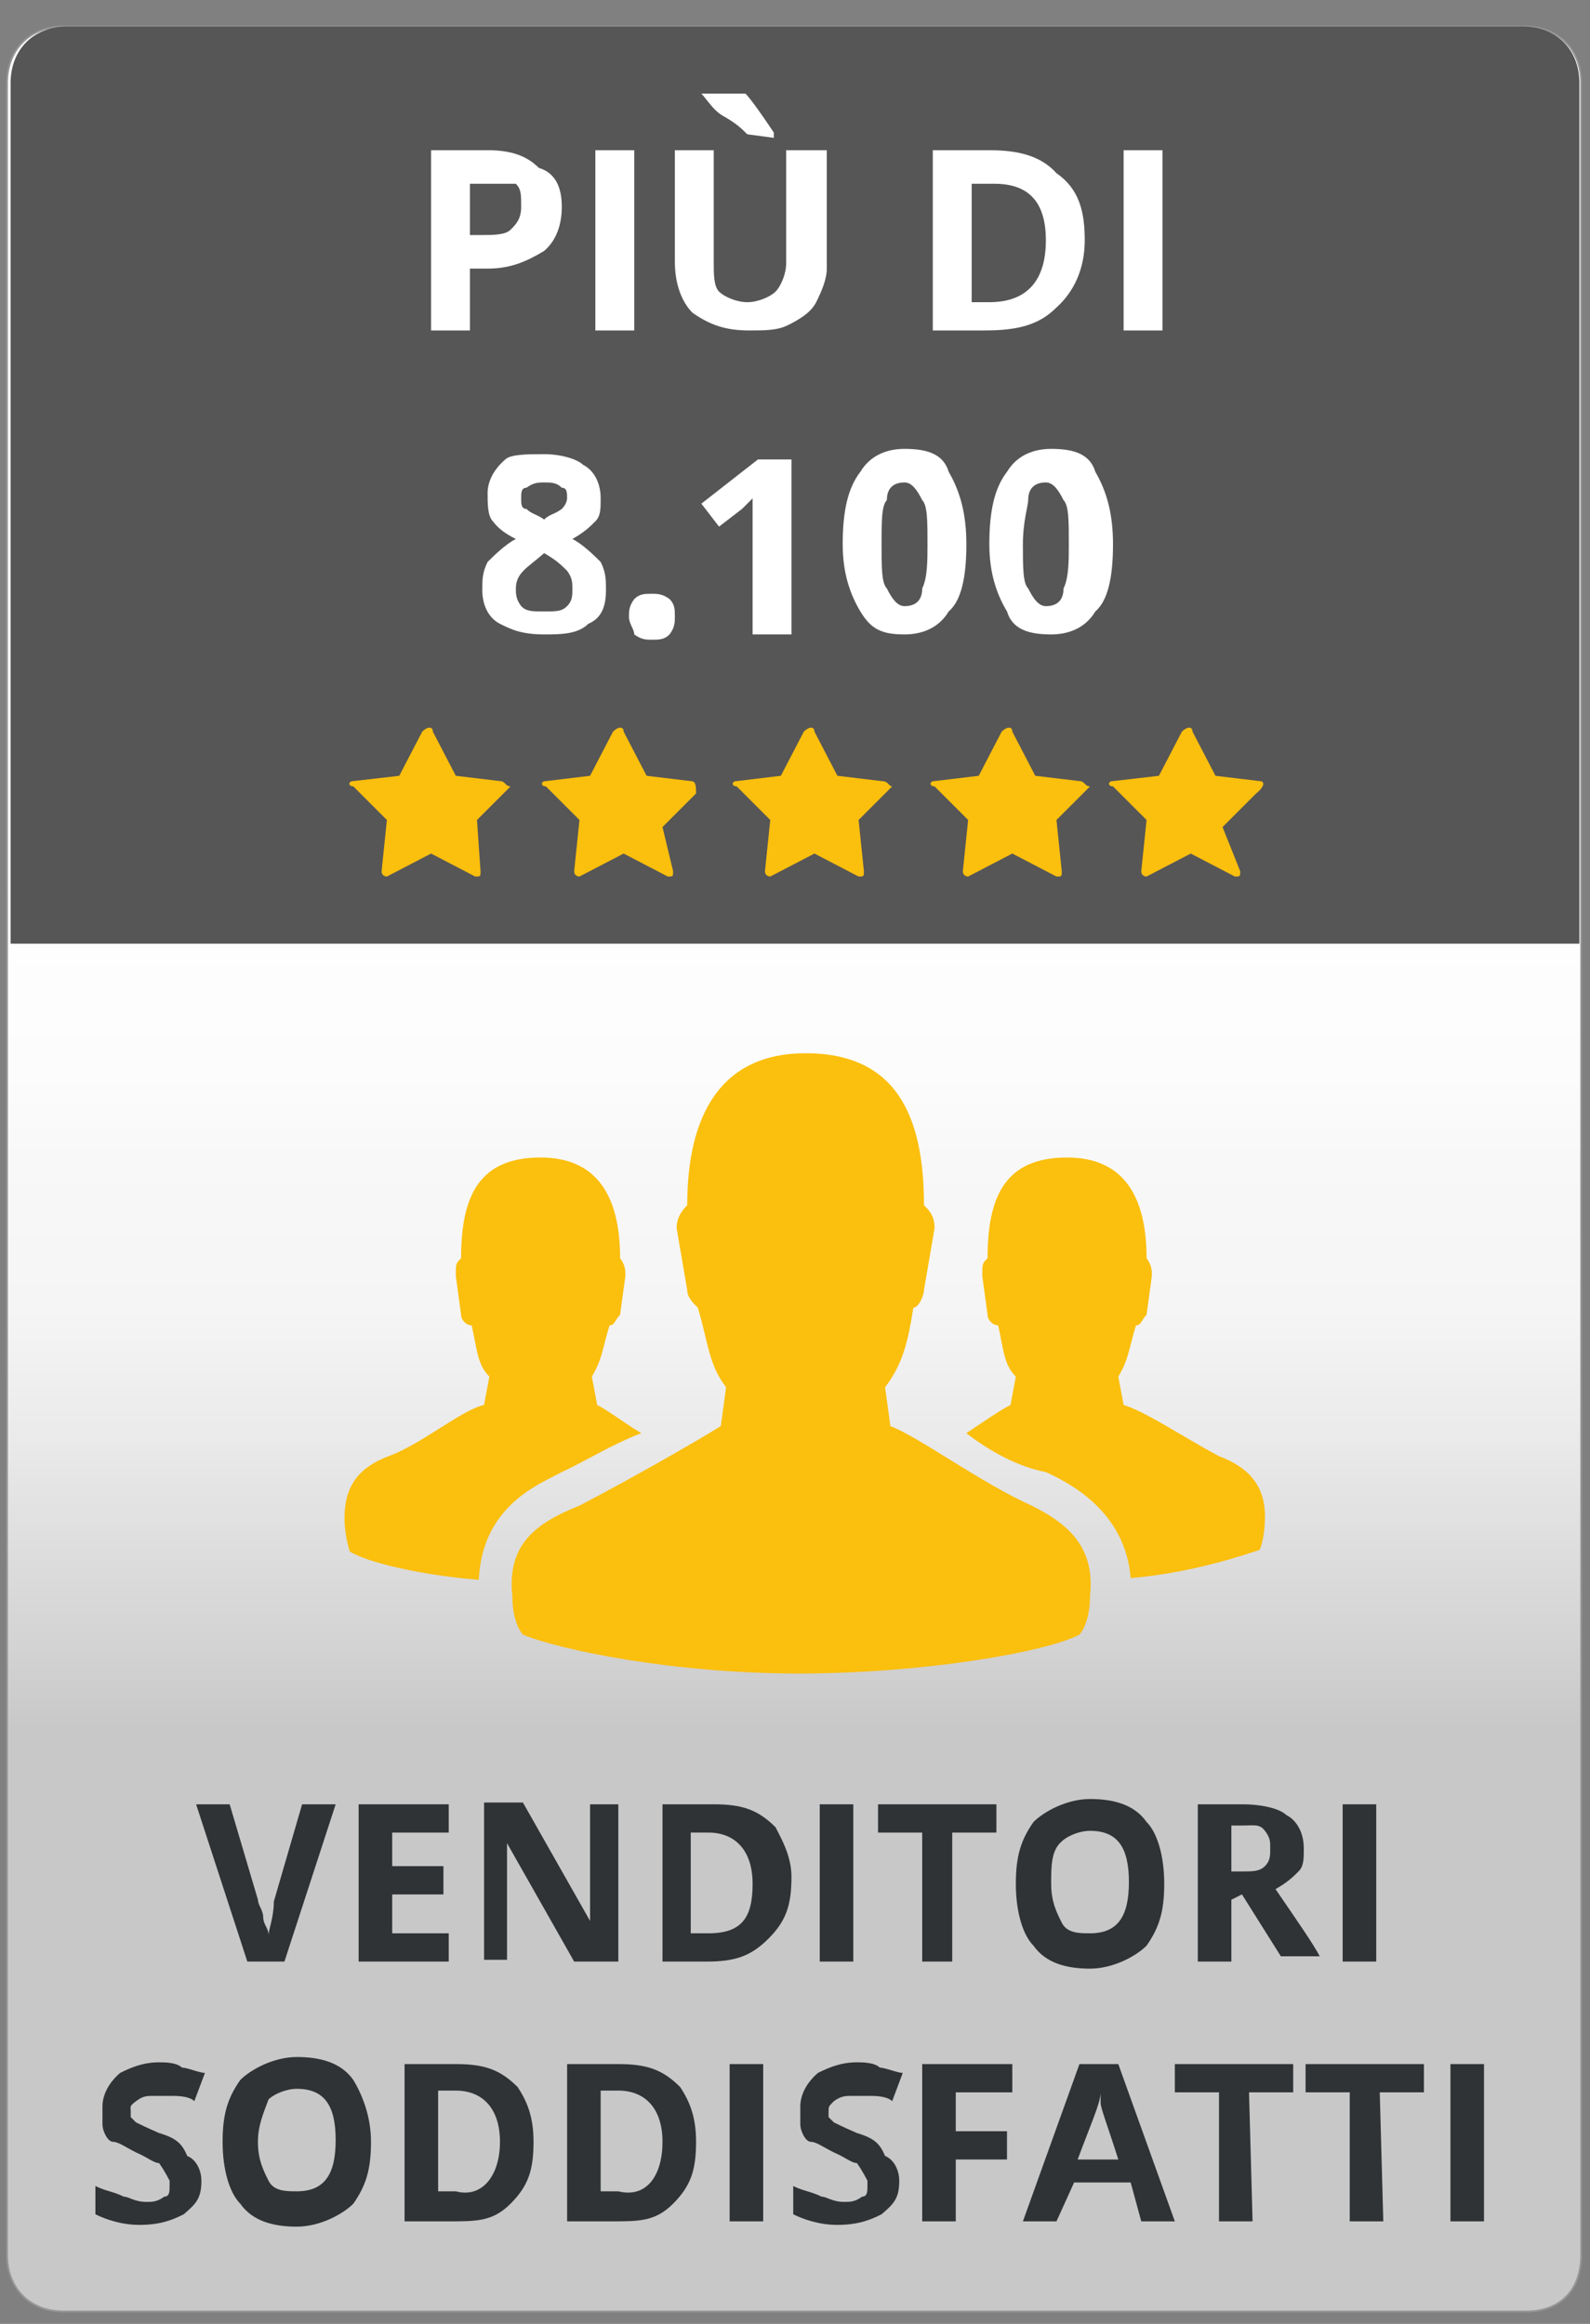 <?xml version="1.0" encoding="utf-8"?>
<!-- Generator: Adobe Illustrator 25.4.1, SVG Export Plug-In . SVG Version: 6.00 Build 0)  -->
<svg version="1.1" id="Ebene_1" xmlns="http://www.w3.org/2000/svg" xmlns:xlink="http://www.w3.org/1999/xlink" x="0px" y="0px"
	 width="90px" height="131.5px" viewBox="0 0 90 131.5" style="enable-background:new 0 0 90 131.5;" xml:space="preserve">
<rect x="0" y="0" width="90" height="131.5" fill="#808080" stroke="none"/>
<style type="text/css">
	.st0{fill:url(#SVGID_1_);stroke:#969696;stroke-width:0.1;stroke-miterlimit:10;}
	.st1{fill:#FBBF0D;}
	.st2{fill:#565656;}
	.st3{fill:#FFFFFF;}
	.st4{fill:#303335;}
</style>
<g>
	<linearGradient id="SVGID_1_" gradientUnits="userSpaceOnUse" x1="45" y1="48.526" x2="45" y2="115.447">
		<stop  offset="0" style="stop-color:#FFFFFF"/>
		<stop  offset="0.183" style="stop-color:#FCFCFC"/>
		<stop  offset="0.254" style="stop-color:#F8F8F8"/>
		<stop  offset="0.382" style="stop-color:#F5F5F5"/>
		<stop  offset="0.492" style="stop-color:#EAEAEA"/>
		<stop  offset="0.52" style="stop-color:#E6E6E6"/>
		<stop  offset="0.674" style="stop-color:#D2D2D2"/>
		<stop  offset="0.736" style="stop-color:#C8C8C8"/>
	</linearGradient>
	<path class="st0" d="M86.4,130.8H3.6c-1.9,0-3.2-1.3-3.2-3.2V4.7c0-1.9,1.3-3.2,3.2-3.2h82.7c1.9,0,3.2,1.3,3.2,3.2v122.9
		C89.5,129.6,88.3,130.8,86.4,130.8z"/>
	<path class="st1" d="M61.7,90.3c0,1.6-0.6,2.2-0.6,2.2c-1.9,1-8.9,2.2-15.9,2.2s-13.4-1.3-15.6-2.2c0,0-0.6-0.6-0.6-2.2
		c-0.3-2.9,1.3-4.1,3.8-5.1c2.5-1.3,6.4-3.5,8-4.5l0.3-2.2c-1-1.3-1-2.5-1.6-4.5c-0.3-0.3-0.6-0.6-0.6-1l-0.6-3.5
		c0-0.6,0.3-1,0.6-1.3c0-5.1,1.9-8.6,6.7-8.6c5.1,0,6.7,3.5,6.7,8.6c0.3,0.3,0.6,0.6,0.6,1.3l-0.6,3.5c0,0.3-0.3,1-0.6,1
		c-0.3,1.9-0.6,3.2-1.6,4.5l0.3,2.2c1.6,0.6,5.1,3.2,8,4.5C60.4,86.2,62,87.5,61.7,90.3z M31.8,83.3c1.3-0.6,2.9-1.6,4.5-2.2l0,0
		c-1-0.6-1.9-1.3-2.5-1.6l-0.3-1.6c0.6-1,0.6-1.6,1-2.9c0.3,0,0.3-0.3,0.6-0.6l0.3-2.2c0-0.3,0-0.6-0.3-1c0-3.5-1.3-5.7-4.5-5.7
		c-3.5,0-4.5,2.2-4.5,5.7c-0.3,0.3-0.3,0.3-0.3,1l0.3,2.2c0,0.3,0.3,0.6,0.6,0.6c0.3,1.3,0.3,2.2,1,2.9l-0.3,1.6
		c-1.3,0.3-3.5,2.2-5.4,2.9c-1.6,0.6-2.5,1.6-2.5,3.5c0,1,0.3,1.9,0.3,1.9c1,0.6,3.8,1.3,7.3,1.6C27.3,85.2,30.5,84,31.8,83.3z
		 M69,82.4c-1.9-1-4.1-2.5-5.4-2.9l-0.3-1.6c0.6-1,0.6-1.6,1-2.9c0.3,0,0.3-0.3,0.6-0.6l0.3-2.2c0-0.3,0-0.6-0.3-1
		c0-3.5-1.3-5.7-4.5-5.7c-3.5,0-4.5,2.2-4.5,5.7c-0.3,0.3-0.3,0.3-0.3,1l0.3,2.2c0,0.3,0.3,0.6,0.6,0.6c0.3,1.3,0.3,2.2,1,2.9
		l-0.3,1.6c-0.6,0.3-1.6,1-2.5,1.6l0,0c1.3,1,2.9,1.9,4.5,2.2c1.3,0.6,4.5,2.2,4.8,6c3.5-0.3,6.4-1.3,7.3-1.6c0,0,0.3-0.6,0.3-1.9
		C71.6,84,70.6,83,69,82.4z"/>
	<path class="st2" d="M3.8,1.5h82.4c1.9,0,3.2,1.3,3.2,3.2v48.7H0.6V4.7C0.6,2.8,1.9,1.5,3.8,1.5z"/>
	<g>
		<path class="st1" d="M28.3,44.2l-2.5-0.3l-1.3-2.5c0-0.3-0.3-0.3-0.6,0l-1.3,2.5L20,44.2c-0.3,0-0.3,0.3,0,0.3l1.9,1.9l-0.3,2.9
			c0,0.3,0.3,0.3,0.3,0.3l2.5-1.3l2.5,1.3c0.3,0,0.3,0,0.3-0.3L27,46.4l1.9-1.9C28.6,44.5,28.6,44.2,28.3,44.2L28.3,44.2z"/>
		<path class="st1" d="M39.1,44.2l-2.5-0.3l-1.3-2.5c0-0.3-0.3-0.3-0.6,0l-1.3,2.5l-2.5,0.3c-0.3,0-0.3,0.3,0,0.3l1.9,1.9l-0.3,2.9
			c0,0.3,0.3,0.3,0.3,0.3l2.5-1.3l2.5,1.3c0.3,0,0.3,0,0.3-0.3l-0.6-2.5l1.9-1.9C39.4,44.5,39.4,44.2,39.1,44.2L39.1,44.2z"/>
		<path class="st1" d="M49.9,44.2l-2.5-0.3l-1.3-2.5c0-0.3-0.3-0.3-0.6,0l-1.3,2.5l-2.5,0.3c-0.3,0-0.3,0.3,0,0.3l1.9,1.9l-0.3,2.9
			c0,0.3,0.3,0.3,0.3,0.3l2.5-1.3l2.5,1.3c0.3,0,0.3,0,0.3-0.3l-0.3-2.9l1.9-1.9C50.3,44.5,50.3,44.2,49.9,44.2L49.9,44.2z"/>
		<path class="st1" d="M61.1,44.2l-2.5-0.3l-1.3-2.5c0-0.3-0.3-0.3-0.6,0l-1.3,2.5l-2.5,0.3c-0.3,0-0.3,0.3,0,0.3l1.9,1.9l-0.3,2.9
			c0,0.3,0.3,0.3,0.3,0.3l2.5-1.3l2.5,1.3c0.3,0,0.3,0,0.3-0.3l-0.3-2.9l1.9-1.9C61.4,44.5,61.4,44.2,61.1,44.2L61.1,44.2z"/>
		<path class="st1" d="M71.3,44.2l-2.5-0.3l-1.3-2.5c0-0.3-0.3-0.3-0.6,0l-1.3,2.5L63,44.2c-0.3,0-0.3,0.3,0,0.3l1.9,1.9l-0.3,2.9
			c0,0.3,0.3,0.3,0.3,0.3l2.5-1.3l2.5,1.3c0.3,0,0.3,0,0.3-0.3l-1-2.5l1.9-1.9C71.6,44.5,71.6,44.2,71.3,44.2L71.3,44.2z"/>
	</g>
	<g>
		<path class="st3" d="M31.8,11.7c0,1-0.3,1.9-1,2.5c-1,0.6-1.9,1-3.2,1h-1v3.5h-2.2V8.5h3.2c1.3,0,2.2,0.3,2.9,1
			C31.5,9.8,31.8,10.7,31.8,11.7z M26.7,13.3h0.6c0.6,0,1.3,0,1.6-0.3c0.3-0.3,0.6-0.6,0.6-1.3s0-1-0.3-1.3c-0.3,0-1,0-1.6,0h-1
			V13.3z"/>
		<path class="st3" d="M33.7,18.7V8.5h2.2v10.2H33.7z"/>
		<path class="st3" d="M46.8,8.5v6.7c0,0.6-0.3,1.3-0.6,1.9s-1,1-1.6,1.3s-1.3,0.3-2.2,0.3c-1.3,0-2.2-0.3-3.2-1
			c-0.6-0.6-1-1.6-1-2.9V8.5h2.2v6.4c0,0.6,0,1.3,0.3,1.6c0.3,0.3,1,0.6,1.6,0.6s1.3-0.3,1.6-0.6c0.3-0.3,0.6-1,0.6-1.6V8.5
			C44.5,8.5,46.8,8.5,46.8,8.5z M42.3,7.6c-0.3-0.3-0.6-0.6-1.3-1c-0.6-0.3-1-1-1.3-1.3l0,0h2.5c0.3,0.3,1,1.3,1.6,2.2v0.3L42.3,7.6
			L42.3,7.6z"/>
		<path class="st3" d="M61.4,13.6c0,1.6-0.6,2.9-1.6,3.8c-1,1-2.2,1.3-4.1,1.3h-2.9V8.5H56c1.6,0,2.9,0.3,3.8,1.3
			C61.1,10.7,61.4,12,61.4,13.6z M59.2,13.6c0-2.2-1-3.2-2.9-3.2H55v6.7h1C58.2,17.1,59.2,15.8,59.2,13.6z"/>
		<path class="st3" d="M63.6,18.7V8.5h2.2v10.2H63.6z"/>
		<path class="st3" d="M30.8,25.7c1,0,1.9,0.3,2.2,0.6c0.6,0.3,1,1,1,1.9c0,0.6,0,1-0.3,1.3c-0.3,0.3-0.6,0.6-1.3,1
			c0.6,0.3,1.3,1,1.6,1.3c0.3,0.6,0.3,1,0.3,1.6c0,1-0.3,1.6-1,1.9c-0.6,0.6-1.6,0.6-2.5,0.6c-1.3,0-1.9-0.3-2.5-0.6
			c-0.6-0.3-1-1-1-1.9c0-0.6,0-1,0.3-1.6c0.3-0.3,1-1,1.6-1.3c-0.6-0.3-1-0.6-1.3-1c-0.3-0.3-0.3-1-0.3-1.6s0.3-1.3,1-1.9
			C28.9,25.7,29.9,25.7,30.8,25.7z M29.2,33.3c0,0.3,0,0.6,0.3,1c0.3,0.3,0.6,0.3,1.3,0.3s1,0,1.3-0.3c0.3-0.3,0.3-0.6,0.3-1
			c0-0.3,0-0.6-0.3-1c-0.3-0.3-0.6-0.6-1.3-1C29.9,32.1,29.2,32.4,29.2,33.3z M30.8,27.3c-0.3,0-0.6,0-1,0.3c-0.3,0-0.3,0.3-0.3,0.6
			c0,0.3,0,0.6,0.3,0.6c0.3,0.3,0.6,0.3,1,0.6c0.3-0.3,0.6-0.3,1-0.6c0.3-0.3,0.3-0.6,0.3-0.6c0-0.3,0-0.6-0.3-0.6
			C31.5,27.3,31.2,27.3,30.8,27.3z"/>
		<path class="st3" d="M35.6,34.9c0-0.3,0-0.6,0.3-1c0.3-0.3,0.6-0.3,1-0.3c0.3,0,0.6,0,1,0.3c0.3,0.3,0.3,0.6,0.3,1
			c0,0.3,0,0.6-0.3,1c-0.3,0.3-0.6,0.3-1,0.3c-0.3,0-0.6,0-1-0.3C35.9,35.6,35.6,35.3,35.6,34.9z"/>
		<path class="st3" d="M44.8,35.9h-2.2v-5.7v-1v-1c-0.3,0.3-0.6,0.6-0.6,0.6l-1.3,1l-1-1.3l3.2-2.5h1.9V35.9z"/>
		<path class="st3" d="M54.7,30.8c0,1.9-0.3,3.2-1,3.8c-0.6,1-1.6,1.3-2.5,1.3c-1.3,0-1.9-0.3-2.5-1.3c-0.6-1-1-2.2-1-3.8
			c0-1.9,0.3-3.2,1-4.1c0.6-1,1.6-1.3,2.5-1.3c1.3,0,2.2,0.3,2.5,1.3C54.4,27.9,54.7,29.2,54.7,30.8z M49.9,30.8
			c0,1.3,0,2.2,0.3,2.5c0.3,0.6,0.6,1,1,1c0.6,0,1-0.3,1-1c0.3-0.6,0.3-1.6,0.3-2.5c0-1.3,0-2.2-0.3-2.5c-0.3-0.6-0.6-1-1-1
			c-0.6,0-1,0.3-1,1C49.9,28.6,49.9,29.5,49.9,30.8z"/>
		<path class="st3" d="M63,30.8c0,1.9-0.3,3.2-1,3.8c-0.6,1-1.6,1.3-2.5,1.3c-1.3,0-2.2-0.3-2.5-1.3c-0.6-1-1-2.2-1-3.8
			c0-1.9,0.3-3.2,1-4.1c0.6-1,1.6-1.3,2.5-1.3c1.3,0,2.2,0.3,2.5,1.3C62.7,27.9,63,29.2,63,30.8z M57.9,30.8c0,1.3,0,2.2,0.3,2.5
			c0.3,0.6,0.6,1,1,1c0.6,0,1-0.3,1-1c0.3-0.6,0.3-1.6,0.3-2.5c0-1.3,0-2.2-0.3-2.5c-0.3-0.6-0.6-1-1-1c-0.6,0-1,0.3-1,1
			C58.2,28.6,57.9,29.5,57.9,30.8z"/>
	</g>
	<path class="st4" d="M17.1,102.1h1.9l-2.9,8.9H14l-2.9-8.9H13l1.6,5.4c0,0.3,0.3,0.6,0.3,1s0.3,0.6,0.3,1c0-0.3,0.3-1,0.3-1.9
		L17.1,102.1z"/>
	<path class="st4" d="M25.4,111h-5.1v-8.9h5.1v1.6h-3.2v1.9h2.9v1.6h-2.9v2.2h3.2V111z"/>
	<path class="st4" d="M35,111h-2.5l-3.8-6.7l0,0c0,1.3,0,1.9,0,2.5v4.1h-1.3v-8.9h2.2l3.8,6.7l0,0c0-1.3,0-1.9,0-2.5v-4.1H35V111z"
		/>
	<path class="st4" d="M44.8,106.2c0,1.6-0.3,2.5-1.3,3.5s-1.9,1.3-3.5,1.3h-2.5v-8.9h2.9c1.6,0,2.5,0.3,3.5,1.3
		C44.2,104,44.8,105,44.8,106.2z M42.6,106.6c0-1.9-1-2.9-2.5-2.9h-1v5.7h1C42,109.4,42.6,108.5,42.6,106.6z"/>
	<path class="st4" d="M46.4,111v-8.9h1.9v8.9H46.4z"/>
	<path class="st4" d="M54.1,111h-1.9v-7.3h-2.5v-1.6h6.7v1.6h-2.5v7.3H54.1z"/>
	<path class="st4" d="M65.9,106.6c0,1.6-0.3,2.5-1,3.5c-0.6,0.6-1.9,1.3-3.2,1.3s-2.5-0.3-3.2-1.3c-0.6-0.6-1-1.9-1-3.5
		c0-1.6,0.3-2.5,1-3.5c0.6-0.6,1.9-1.3,3.2-1.3s2.5,0.3,3.2,1.3C65.5,103.7,65.9,105,65.9,106.6z M59.5,106.6c0,1,0.3,1.6,0.6,2.2
		c0.3,0.6,1,0.6,1.6,0.6c1.6,0,2.2-1,2.2-2.9c0-1.9-0.6-2.9-2.2-2.9c-0.6,0-1.3,0.3-1.6,0.6C59.5,104.7,59.5,105.6,59.5,106.6z"/>
	<path class="st4" d="M69.7,107.5v3.5h-1.9v-8.9h2.5c1.3,0,2.2,0.3,2.5,0.6c0.6,0.3,1,1,1,1.9c0,0.6,0,1-0.3,1.3
		c-0.3,0.3-0.6,0.6-1.3,1c1.3,1.9,2.2,3.2,2.5,3.8h-2.2l-2.2-3.5L69.7,107.5L69.7,107.5z M69.7,105.9h0.6c0.6,0,1,0,1.3-0.3
		s0.3-0.6,0.3-1s0-0.6-0.3-1s-0.6-0.3-1.3-0.3h-0.6C69.7,103.4,69.7,105.9,69.7,105.9z"/>
	<path class="st4" d="M76,111v-8.9h1.9v8.9H76z"/>
	<path class="st4" d="M11.4,123.4c0,1-0.3,1.3-1,1.9c-0.6,0.3-1.3,0.6-2.5,0.6c-1,0-1.9-0.3-2.5-0.6v-1.6c0.6,0.3,1,0.3,1.6,0.6
		c0.3,0,0.6,0.3,1.3,0.3c0.3,0,0.6,0,1-0.3c0.3,0,0.3-0.3,0.3-0.6c0-0.3,0-0.3,0-0.3s-0.3-0.6-0.6-1c-0.3,0-0.6-0.3-1.3-0.6
		c-0.6-0.3-1-0.6-1.3-0.6c-0.3,0-0.6-0.6-0.6-1c0-0.3,0-0.6,0-1c0-0.6,0.3-1.3,1-1.9c0.6-0.3,1.3-0.6,2.2-0.6c0.3,0,1,0,1.3,0.3
		c0.3,0,1,0.3,1.3,0.3l-0.6,1.6c-0.3-0.3-1-0.3-1.3-0.3s-0.6,0-1,0s-0.6,0-1,0.3s-0.3,0.3-0.3,0.6s0,0.3,0,0.3l0.3,0.3
		c0,0,0.6,0.3,1.3,0.6c1,0.3,1.3,0.6,1.6,1.3C11.1,122.2,11.4,122.8,11.4,123.4z"/>
	<path class="st4" d="M21,121.2c0,1.6-0.3,2.5-1,3.5c-0.6,0.6-1.9,1.3-3.2,1.3s-2.5-0.3-3.2-1.3c-0.6-0.6-1-1.9-1-3.5
		c0-1.6,0.3-2.5,1-3.5c0.6-0.6,1.9-1.3,3.2-1.3s2.5,0.3,3.2,1.3C20.6,118.7,21,119.9,21,121.2z M14.6,121.2c0,1,0.3,1.6,0.6,2.2
		c0.3,0.6,1,0.6,1.6,0.6c1.6,0,2.2-1,2.2-2.9c0-1.9-0.6-2.9-2.2-2.9c-0.6,0-1.3,0.3-1.6,0.6C14.9,119.6,14.6,120.3,14.6,121.2z"/>
	<path class="st4" d="M30.2,121.2c0,1.6-0.3,2.5-1.3,3.5c-1,1-1.9,1-3.5,1h-2.5v-8.9h2.9c1.6,0,2.5,0.3,3.5,1.3
		C29.9,119,30.2,119.9,30.2,121.2z M28.3,121.2c0-1.9-1-2.9-2.5-2.9h-1v5.7h1C27.3,124.4,28.3,123.1,28.3,121.2z"/>
	<path class="st4" d="M39.4,121.2c0,1.6-0.3,2.5-1.3,3.5c-1,1-1.9,1-3.5,1h-2.5v-8.9H35c1.6,0,2.5,0.3,3.5,1.3
		C39.1,119,39.4,119.9,39.4,121.2z M37.5,121.2c0-1.9-1-2.9-2.5-2.9h-1v5.7h1C36.6,124.4,37.5,123.1,37.5,121.2z"/>
	<path class="st4" d="M41.3,125.7v-8.9h1.9v8.9H41.3z"/>
	<path class="st4" d="M54.1,125.7h-1.9v-8.9h5.1v1.6h-3.2v2.2h2.9v1.6h-2.9V125.7z"/>
	<path class="st4" d="M64.6,125.7l-0.6-2.2h-3.2l-1,2.2h-1.9l3.2-8.9h2.2l3.2,8.9H64.6z M63.3,122.2c-0.6-1.9-1-2.9-1-3.2
		s0-0.3,0-0.6c0,0.6-0.6,1.9-1.3,3.8H63.3z"/>
	<path class="st4" d="M70.9,125.7H69v-7.3h-2.5v-1.6h6.7v1.6h-2.5L70.9,125.7L70.9,125.7z"/>
	<path class="st4" d="M78.3,125.7h-1.9v-7.3h-2.5v-1.6h6.7v1.6h-2.5L78.3,125.7L78.3,125.7z"/>
	<path class="st4" d="M82.1,125.7v-8.9H84v8.9H82.1z"/>
	<path class="st4" d="M50.9,123.4c0,1-0.3,1.3-1,1.9c-0.6,0.3-1.3,0.6-2.5,0.6c-1,0-1.9-0.3-2.5-0.6v-1.6c0.6,0.3,1,0.3,1.6,0.6
		c0.3,0,0.6,0.3,1.3,0.3c0.3,0,0.6,0,1-0.3c0.3,0,0.3-0.3,0.3-0.6c0-0.3,0-0.3,0-0.3s-0.3-0.6-0.6-1c-0.3,0-0.6-0.3-1.3-0.6
		c-0.6-0.3-1-0.6-1.3-0.6s-0.6-0.6-0.6-1c0-0.3,0-0.6,0-1c0-0.6,0.3-1.3,1-1.9c0.6-0.3,1.3-0.6,2.2-0.6c0.3,0,1,0,1.3,0.3
		c0.3,0,1,0.3,1.3,0.3l-0.6,1.6c-0.3-0.3-1-0.3-1.3-0.3c-0.3,0-0.6,0-1,0c-0.3,0-0.6,0-1,0.3c-0.3,0.3-0.3,0.3-0.3,0.6
		c0,0.3,0,0.3,0,0.3l0.3,0.3c0,0,0.6,0.3,1.3,0.6c1,0.3,1.3,0.6,1.6,1.3C50.6,122.2,50.9,122.8,50.9,123.4z"/>
</g>
</svg>
